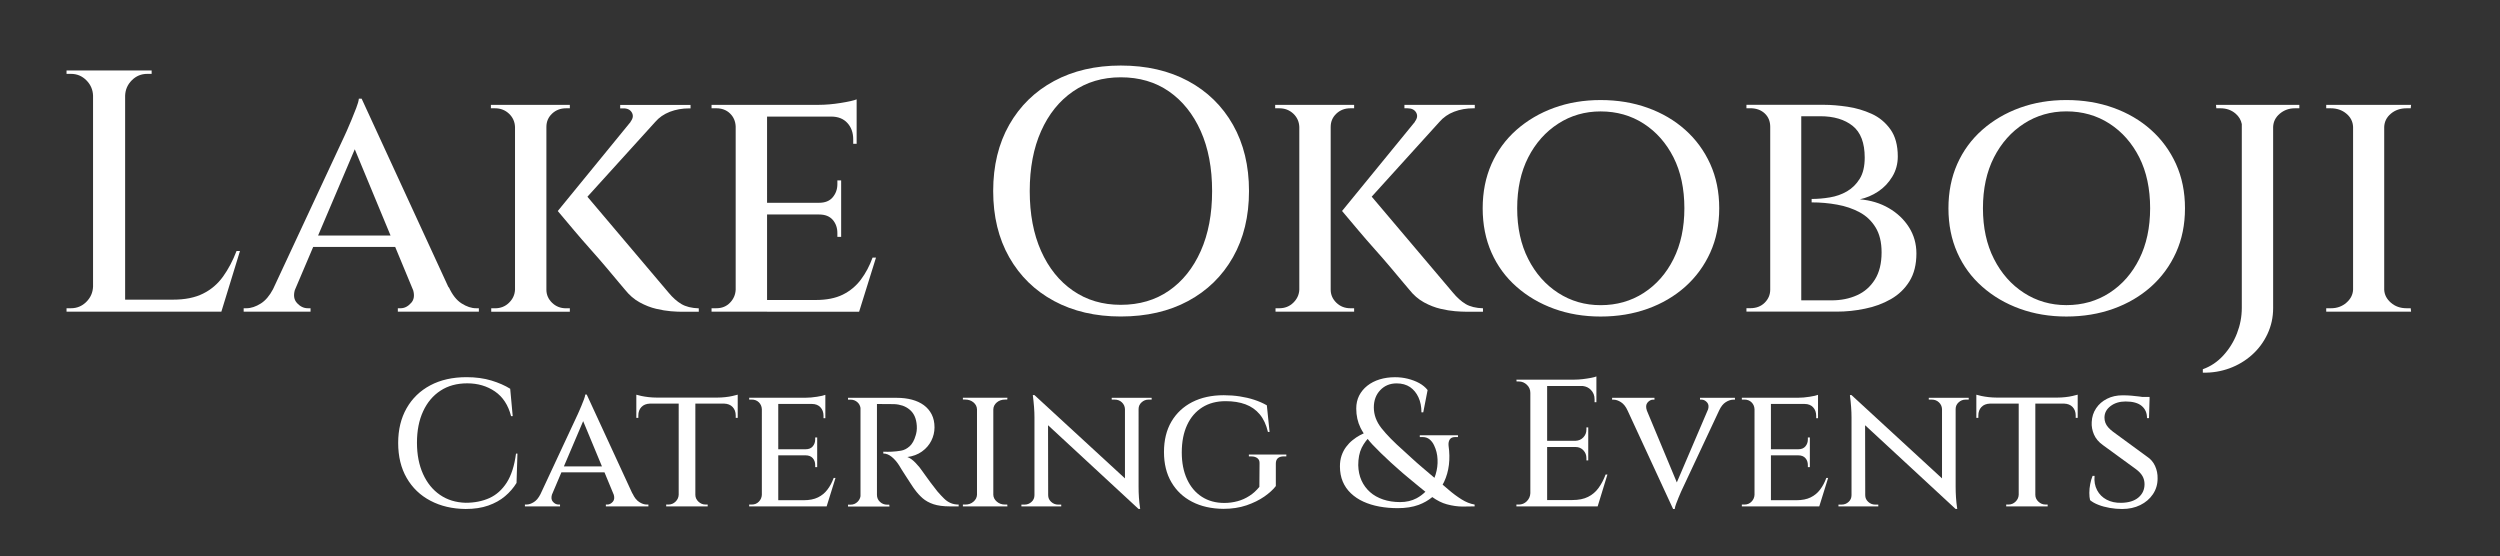 <svg xmlns="http://www.w3.org/2000/svg" xmlns:xlink="http://www.w3.org/1999/xlink" id="Layer_1" x="0px" y="0px" viewBox="0 0 576 128.1" style="enable-background:new 0 0 576 128.1;" xml:space="preserve"><rect x="0" y="0" width="576" height="128.1" fill="#333333" stroke="none"/><style type="text/css">	.st0{fill:#FFFFFF;}</style><g>	<path class="st0" d="M51.39,63.72c-1.22,1.7-2.75,3.01-4.61,3.93c-1.85,0.93-4.16,1.39-6.91,1.39H28.83V22.02  c0.05-1.38,0.57-2.55,1.55-3.53c0.98-0.98,2.16-1.47,3.53-1.47c0.64,0,0.98,0,1.03,0v-0.79h-6.12H28.6h-6.91h-0.24h-6.12v0.79h1.03  c1.38,0,2.55,0.49,3.53,1.47c0.98,0.98,1.5,2.16,1.55,3.53v44c-0.05,1.38-0.57,2.56-1.55,3.53c-0.98,0.98-2.16,1.47-3.53,1.47  h-1.03v0.79h6.12h0.24h6.91h0.24h8.18h13.74h0.24l4.29-13.98h-0.79C53.64,60.06,52.61,62.02,51.39,63.72z"></path>	<path class="st0" d="M94.76,69.75c-0.74,0.85-1.56,1.27-2.46,1.27h-0.64v0.79h18.67v-0.79h-0.64c-1.06,0-2.17-0.37-3.34-1.11  c-1.17-0.74-2.14-1.99-2.94-3.73h-0.08L83.32,22.73h-0.64c-0.05,0.53-0.25,1.24-0.6,2.14c-0.35,0.9-0.72,1.83-1.11,2.78  c-0.4,0.95-0.75,1.79-1.07,2.5c-0.32,0.71-0.5,1.13-0.56,1.23L62.9,66.64c-0.8,1.5-1.72,2.59-2.78,3.27  c-1.17,0.74-2.28,1.11-3.34,1.11h-0.64v0.79h15.41v-0.79h-0.64c-0.95,0-1.8-0.42-2.54-1.27c-0.63-0.72-0.78-1.68-0.45-2.89  l4.24-9.97h18.89l4.16,10.03C95.53,68.1,95.38,69.05,94.76,69.75z M73.29,54.26l8.45-19.87l8.24,19.87H73.29z"></path>	<path class="st0" d="M145.59,25.95c0.37,0.66,0.26,1.36-0.32,2.1l0.05,0l-16.81,20.57c1.43,1.7,2.71,3.22,3.85,4.57  c1.14,1.35,2.37,2.77,3.69,4.25c1.32,1.48,2.57,2.91,3.73,4.29c1.16,1.38,2.13,2.53,2.9,3.46c0.77,0.93,1.2,1.44,1.31,1.55  c1.01,1.27,2.14,2.25,3.42,2.94c1.27,0.69,2.53,1.18,3.77,1.47c1.24,0.29,2.37,0.48,3.38,0.56c1.01,0.08,1.83,0.12,2.46,0.12H161  v-0.79c-1.64-0.05-2.98-0.38-4.01-0.99c-1.03-0.61-2.03-1.5-2.98-2.66l-18.67-22.06l15.61-17.22c0.89-1.04,2.02-1.82,3.38-2.35  c1.38-0.53,2.86-0.79,4.45-0.79h0.32v-0.79h-0.32h-15.89v0.79h0.71C144.56,24.95,145.22,25.29,145.59,25.95z"></path>	<path class="st0" d="M117.27,26.19c0.87,0.82,1.34,1.84,1.39,3.06v37.49c-0.05,1.17-0.52,2.17-1.39,3.02  c-0.87,0.85-1.95,1.27-3.22,1.27h-0.87v0.79h5.48h0.16h6.83h0.24h5.4v-0.79c-0.53,0-0.82,0-0.87,0c-1.27,0-2.34-0.42-3.22-1.27  c-0.87-0.85-1.31-1.85-1.31-3.02V29.24c0-1.22,0.44-2.24,1.31-3.06c0.87-0.82,1.95-1.23,3.22-1.23c0.05,0,0.34,0,0.87,0v-0.79h-5.4  h-0.24h-6.83h-0.16h-5.56v0.79c0.05,0,0.37,0,0.95,0C115.33,24.95,116.4,25.37,117.27,26.19z"></path>	<path class="st0" d="M176.73,71.82h8.58h12.39h0.24l3.89-12.47h-0.79c-0.69,1.91-1.59,3.6-2.7,5.08c-1.11,1.48-2.5,2.63-4.17,3.46  c-1.67,0.82-3.75,1.23-6.24,1.23h-11.2v-19.7h11.99c1.38,0,2.42,0.41,3.14,1.23c0.71,0.82,1.07,1.84,1.07,3.06v0.87h0.87v-5.16  v-0.16v-2.38v-0.16v-5.16h-0.87v0.87c0,1.17-0.36,2.17-1.07,3.02c-0.71,0.85-1.76,1.27-3.14,1.27h-11.99V26.86h14.77  c1.59,0,2.83,0.49,3.73,1.47c0.9,0.98,1.35,2.24,1.35,3.77v1.03h0.79v-6.27v-0.24v-1.67v-0.79v-1.27  c-0.64,0.27-1.85,0.54-3.65,0.83c-1.8,0.29-3.52,0.44-5.16,0.44h-11.83h-0.16h-6.04h-1.03h-5.56v0.79c0.69,0,1.06,0,1.11,0  c1.27,0,2.32,0.4,3.14,1.19c0.82,0.79,1.26,1.8,1.31,3.02v37.57c-0.05,1.17-0.49,2.17-1.31,3.02c-0.82,0.85-1.87,1.27-3.14,1.27  c-0.05,0-0.42,0-1.11,0v0.79h5.56h1.03h6.04H176.73z"></path>	<path class="st0" d="M242.85,69.35c4.42,2.38,9.54,3.57,15.37,3.57c5.93,0,11.11-1.19,15.53-3.57c4.42-2.38,7.86-5.74,10.33-10.09  c2.46-4.34,3.69-9.42,3.69-15.25c0-5.82-1.23-10.91-3.69-15.25c-2.46-4.34-5.9-7.7-10.33-10.09c-4.42-2.38-9.6-3.57-15.53-3.57  c-5.83,0-10.95,1.19-15.37,3.57c-4.42,2.38-7.86,5.75-10.33,10.09c-2.46,4.34-3.69,9.43-3.69,15.25c0,5.83,1.23,10.91,3.69,15.25  C234.99,63.61,238.43,66.97,242.85,69.35z M239.87,30.2c1.75-3.92,4.2-6.96,7.35-9.13c3.15-2.17,6.82-3.26,11-3.26  c4.29,0,7.99,1.09,11.12,3.26c3.12,2.17,5.56,5.22,7.31,9.13c1.75,3.92,2.62,8.53,2.62,13.82c0,5.3-0.87,9.9-2.62,13.82  c-1.75,3.92-4.18,6.96-7.31,9.13c-3.13,2.17-6.83,3.26-11.12,3.26c-4.18,0-7.85-1.08-11-3.26c-3.15-2.17-5.6-5.22-7.35-9.13  c-1.75-3.92-2.62-8.52-2.62-13.82C237.25,38.72,238.12,34.12,239.87,30.2z"></path>	<path class="st0" d="M311.99,71.02c-0.53,0-0.82,0-0.87,0c-1.27,0-2.34-0.42-3.22-1.27c-0.87-0.85-1.31-1.85-1.31-3.02V29.24  c0-1.22,0.44-2.24,1.31-3.06c0.87-0.82,1.95-1.23,3.22-1.23c0.05,0,0.34,0,0.87,0v-0.79h-5.4h-0.24h-6.83h-0.16h-5.56v0.79  c0.05,0,0.37,0,0.95,0c1.27,0,2.34,0.41,3.22,1.23c0.87,0.82,1.34,1.84,1.39,3.06v37.49c-0.05,1.17-0.52,2.17-1.39,3.02  c-0.87,0.85-1.95,1.27-3.22,1.27h-0.87v0.79h5.48h0.16h6.83h0.24h5.4V71.02z"></path>	<path class="st0" d="M334.71,67.37l-18.67-22.06l15.6-17.22c0.9-1.04,2.02-1.83,3.38-2.35c1.38-0.53,2.86-0.79,4.45-0.79h0.32  v-0.79h-0.32h-15.89v0.79h0.72c0.95,0,1.61,0.33,1.99,0.99c0.37,0.66,0.26,1.36-0.32,2.1l0.05,0l-16.81,20.57  c1.43,1.7,2.71,3.22,3.85,4.57c1.14,1.35,2.37,2.77,3.69,4.25c1.32,1.48,2.57,2.91,3.73,4.29c1.16,1.38,2.13,2.53,2.9,3.46  c0.77,0.93,1.2,1.44,1.31,1.55c1,1.27,2.14,2.25,3.41,2.94c1.27,0.69,2.53,1.18,3.77,1.47c1.24,0.29,2.37,0.48,3.38,0.56  c1.01,0.08,1.83,0.12,2.46,0.12h3.97v-0.79c-1.64-0.05-2.98-0.38-4.01-0.99C336.65,69.42,335.66,68.53,334.71,67.37z"></path>	<path class="st0" d="M358.06,71.14c3.28,1.19,6.86,1.79,10.72,1.79c3.92,0,7.53-0.6,10.84-1.79c3.31-1.19,6.2-2.89,8.66-5.08  c2.46-2.2,4.38-4.82,5.76-7.86c1.38-3.04,2.07-6.45,2.07-10.21c0-3.76-0.69-7.16-2.07-10.21c-1.38-3.04-3.3-5.67-5.76-7.86  c-2.46-2.2-5.35-3.89-8.66-5.08c-3.31-1.19-6.92-1.79-10.84-1.79c-3.87,0-7.44,0.6-10.72,1.79c-3.28,1.19-6.17,2.89-8.66,5.08  c-2.49,2.2-4.41,4.82-5.76,7.86c-1.35,3.05-2.03,6.45-2.03,10.21c0,3.76,0.68,7.16,2.03,10.21c1.35,3.05,3.27,5.67,5.76,7.86  C351.89,68.26,354.78,69.95,358.06,71.14z M352.1,36.27c1.69-3.31,4-5.9,6.91-7.78c2.91-1.88,6.17-2.82,9.77-2.82  c3.71,0,7.02,0.94,9.93,2.82c2.91,1.88,5.2,4.48,6.87,7.78c1.67,3.31,2.5,7.22,2.5,11.72c0,4.45-0.83,8.34-2.5,11.68  c-1.67,3.34-3.96,5.94-6.87,7.82c-2.91,1.88-6.22,2.82-9.93,2.82c-3.6,0-6.86-0.94-9.77-2.82c-2.91-1.88-5.22-4.49-6.91-7.82  c-1.7-3.34-2.54-7.23-2.54-11.68C349.56,43.49,350.41,39.58,352.1,36.27z"></path>	<path class="st0" d="M435.66,68.92c1.8-1.03,3.23-2.41,4.29-4.13c1.06-1.72,1.59-3.85,1.59-6.39c0-2.22-0.57-4.24-1.71-6.04  c-1.14-1.8-2.69-3.27-4.65-4.41c-1.96-1.14-4.18-1.81-6.67-2.03c1.48-0.32,2.89-0.91,4.21-1.79c1.32-0.87,2.41-2.01,3.26-3.42  c0.85-1.4,1.27-2.95,1.27-4.65c0-2.59-0.57-4.69-1.71-6.27c-1.14-1.59-2.58-2.78-4.33-3.57c-1.75-0.79-3.6-1.34-5.56-1.63  c-1.96-0.29-3.76-0.44-5.4-0.44h-5.24h-5.4h-1.51h-0.24h-5.48v0.79h0.87c1.38,0,2.49,0.4,3.34,1.19c0.85,0.79,1.27,1.83,1.27,3.1  v37.49c0,1.17-0.42,2.17-1.27,3.02c-0.85,0.85-1.96,1.27-3.34,1.27h-0.87v0.79h5.48h0.24h6.2h0.71h8.18c2.17,0,4.34-0.22,6.51-0.68  C431.87,70.69,433.86,69.95,435.66,68.92z M422,69.2h-6.99V26.78h4.37c3.12,0,5.61,0.74,7.47,2.22c1.85,1.48,2.78,3.92,2.78,7.31  c0,2.01-0.38,3.64-1.15,4.88c-0.77,1.24-1.75,2.21-2.94,2.9c-1.19,0.69-2.5,1.15-3.93,1.39c-1.43,0.24-2.83,0.36-4.21,0.36v0.79  c2.01,0,3.97,0.17,5.88,0.52c1.91,0.34,3.63,0.93,5.16,1.75c1.54,0.82,2.77,1.99,3.69,3.49c0.93,1.51,1.39,3.43,1.39,5.76  c0,2.54-0.52,4.63-1.55,6.27c-1.03,1.64-2.41,2.85-4.13,3.61C426.11,68.81,424.17,69.2,422,69.2z"></path>	<path class="st0" d="M495.59,29.92c-2.46-2.2-5.35-3.89-8.66-5.08c-3.31-1.19-6.92-1.79-10.84-1.79c-3.87,0-7.44,0.6-10.72,1.79  c-3.28,1.19-6.17,2.89-8.66,5.08c-2.49,2.2-4.41,4.82-5.76,7.86c-1.35,3.05-2.03,6.45-2.03,10.21c0,3.76,0.68,7.16,2.03,10.21  c1.35,3.05,3.27,5.67,5.76,7.86c2.49,2.2,5.37,3.89,8.66,5.08c3.28,1.19,6.86,1.79,10.72,1.79c3.92,0,7.53-0.6,10.84-1.79  c3.31-1.19,6.2-2.89,8.66-5.08c2.46-2.2,4.38-4.82,5.76-7.86c1.38-3.04,2.07-6.45,2.07-10.21c0-3.76-0.69-7.16-2.07-10.21  C499.97,34.74,498.05,32.12,495.59,29.92z M492.89,59.66c-1.67,3.34-3.96,5.94-6.87,7.82c-2.91,1.88-6.22,2.82-9.93,2.82  c-3.6,0-6.86-0.94-9.77-2.82c-2.91-1.88-5.22-4.49-6.91-7.82c-1.7-3.34-2.54-7.23-2.54-11.68c0-4.5,0.85-8.41,2.54-11.72  c1.69-3.31,4-5.9,6.91-7.78c2.91-1.88,6.17-2.82,9.77-2.82c3.71,0,7.02,0.94,9.93,2.82c2.91,1.88,5.2,4.48,6.87,7.78  c1.67,3.31,2.5,7.22,2.5,11.72C495.39,52.44,494.55,56.33,492.89,59.66z"></path>	<path class="st0" d="M523.51,24.16h-6.67h-0.32h-5.96l0.08,0.79h0.95c1.38,0,2.54,0.41,3.49,1.23c0.78,0.67,1.25,1.48,1.43,2.41  v42.34c0,2.01-0.37,3.97-1.11,5.88c-0.74,1.91-1.79,3.6-3.14,5.08c-1.35,1.48-2.93,2.54-4.73,3.18v0.79  c2.12,0.05,4.16-0.28,6.12-0.99c1.96-0.72,3.69-1.75,5.2-3.1c1.51-1.35,2.7-2.95,3.57-4.81c0.87-1.85,1.31-3.84,1.31-5.96V29.24  c0.05-1.22,0.57-2.24,1.55-3.06c0.98-0.82,2.13-1.23,3.46-1.23h1.03v-0.79h-6.04H523.51z"></path>	<path class="st0" d="M554.48,71.02c-1.43,0-2.63-0.42-3.61-1.27c-0.98-0.85-1.5-1.85-1.55-3.02V29.24  c0.05-1.22,0.57-2.24,1.55-3.06c0.98-0.82,2.18-1.23,3.61-1.23h0.95l0.08-0.79h-6.2h-0.24h-6.67h-0.24h-6.2v0.79h1.03  c1.43,0,2.63,0.41,3.61,1.23c0.98,0.82,1.5,1.84,1.55,3.06v37.49c-0.05,1.17-0.57,2.17-1.55,3.02c-0.98,0.85-2.16,1.27-3.53,1.27  c-0.05,0-0.42,0-1.11,0v0.79h6.2h0.24h6.67h0.24h6.2l-0.08-0.79H554.48z"></path>	<path class="st0" d="M116.75,111.19c-1.06,1.65-2.39,2.84-4,3.57c-1.61,0.72-3.43,1.08-5.46,1.08c-2.25-0.06-4.22-0.66-5.9-1.81  c-1.68-1.15-2.99-2.76-3.92-4.82c-0.93-2.06-1.4-4.46-1.4-7.21c0-2.78,0.47-5.19,1.42-7.24c0.94-2.04,2.28-3.63,4-4.75  c1.72-1.13,3.78-1.69,6.17-1.69c2.42,0,4.54,0.62,6.36,1.86c1.82,1.24,3.07,3.13,3.73,5.69h0.38l-0.58-6.3  c-1.2-0.75-2.64-1.38-4.34-1.9c-1.7-0.51-3.6-0.77-5.71-0.77c-3.23,0-6.01,0.63-8.36,1.88c-2.35,1.25-4.17,3.01-5.46,5.28  s-1.94,4.93-1.94,7.99c0,3.11,0.65,5.8,1.96,8.07c1.31,2.27,3.13,4.02,5.48,5.25c2.35,1.24,5.05,1.87,8.11,1.9  c1.97,0,3.71-0.26,5.21-0.79c1.5-0.53,2.79-1.24,3.86-2.15c1.07-0.9,1.95-1.92,2.65-3.06l0.21-6.76h-0.33  C118.52,107.3,117.81,109.54,116.75,111.19z"></path>	<path class="st0" d="M147.28,115.67c-0.61-0.39-1.13-1.04-1.54-1.96h-0.04L135.18,90.9h-0.33c-0.03,0.28-0.13,0.65-0.31,1.13  c-0.18,0.47-0.38,0.96-0.58,1.46s-0.4,0.94-0.56,1.31c-0.17,0.38-0.26,0.59-0.29,0.65l-8.59,18.41c-0.43,0.84-0.93,1.45-1.5,1.81  c-0.61,0.39-1.2,0.58-1.75,0.58h-0.33v0.42h8.09v-0.42h-0.33c-0.5,0-0.95-0.22-1.33-0.67c-0.34-0.39-0.4-0.93-0.21-1.6l2.19-5.16  h9.92l2.15,5.19c0.18,0.65,0.12,1.18-0.21,1.57c-0.39,0.45-0.82,0.67-1.29,0.67h-0.33v0.42h9.8v-0.42h-0.33  C148.47,116.26,147.89,116.06,147.28,115.67z M129.92,107.46l4.44-10.43l4.33,10.43H129.92z"></path>	<path class="st0" d="M167.11,91.5c-0.63,0.07-1.2,0.1-1.73,0.1H151.2c-0.53,0-1.11-0.03-1.73-0.1c-0.63-0.07-1.2-0.16-1.71-0.27  c-0.51-0.11-0.9-0.21-1.15-0.29v0.67v0.42v0.88v0.08v3.29h0.46v-0.54c0-0.81,0.24-1.46,0.71-1.96c0.47-0.5,1.13-0.76,1.96-0.79  h6.63V114c-0.03,0.61-0.27,1.14-0.73,1.58c-0.46,0.45-1.01,0.67-1.65,0.67c-0.31,0-0.47,0-0.5,0v0.42h2.88h0.08h3.63h0.13h2.84  v-0.42h-0.46c-0.64,0-1.2-0.22-1.67-0.67c-0.47-0.44-0.71-0.97-0.71-1.58V92.99h6.63c0.83,0.03,1.49,0.29,1.96,0.79  c0.47,0.5,0.71,1.15,0.71,1.96v0.54h0.46v-3.29V92.9v-0.88v-0.42v-0.67c-0.25,0.08-0.63,0.18-1.15,0.29  C168.31,91.34,167.74,91.44,167.11,91.5z"></path>	<path class="st0" d="M190.65,112.79c-0.58,0.78-1.31,1.38-2.19,1.81c-0.88,0.43-1.97,0.65-3.27,0.65h-5.88v-10.34h6.3  c0.72,0,1.27,0.22,1.65,0.65c0.38,0.43,0.56,0.97,0.56,1.61v0.46h0.46v-2.71v-0.08v-1.25v-0.08v-2.71h-0.46v0.46  c0,0.61-0.19,1.14-0.56,1.58c-0.38,0.45-0.92,0.67-1.65,0.67h-6.3V93.07h7.76c0.83,0,1.49,0.26,1.96,0.77  c0.47,0.51,0.71,1.17,0.71,1.98v0.54h0.42v-3.29v-0.13v-0.88v-0.42v-0.67c-0.33,0.14-0.97,0.29-1.92,0.44  c-0.95,0.15-1.85,0.23-2.71,0.23h-6.21h-0.08h-3.17h-0.54h-2.92v0.42c0.36,0,0.56,0,0.58,0c0.67,0,1.22,0.21,1.65,0.63  c0.43,0.42,0.66,0.95,0.69,1.58V114c-0.03,0.61-0.26,1.14-0.69,1.58c-0.43,0.45-0.98,0.67-1.65,0.67c-0.03,0-0.22,0-0.58,0v0.42  h2.92h0.54h3.17h0.08h4.5h6.51h0.13l2.04-6.55h-0.42C191.71,111.13,191.24,112.02,190.65,112.79z"></path>	<path class="st0" d="M217.53,114.88c-0.46-0.44-0.98-1-1.56-1.67c-0.53-0.67-1.05-1.34-1.56-2.02c-0.51-0.68-0.94-1.26-1.27-1.75  c-0.33-0.49-0.53-0.76-0.58-0.81c-0.42-0.64-0.96-1.31-1.63-2s-1.29-1.14-1.88-1.33c1.28-0.17,2.39-0.58,3.34-1.25  c0.94-0.67,1.67-1.49,2.17-2.48c0.5-0.99,0.75-2.02,0.75-3.11c0-1.14-0.22-2.13-0.65-2.98c-0.43-0.85-1.04-1.56-1.81-2.13  c-0.78-0.57-1.7-0.99-2.75-1.27c-1.06-0.28-2.21-0.42-3.46-0.42h-4.59h-0.5h-2.79h-0.5h-2.88v0.42c0.03,0,0.13,0,0.29,0  c0.17,0,0.26,0,0.29,0c0.64,0,1.18,0.21,1.63,0.63c0.37,0.34,0.58,0.77,0.67,1.27v20.35c-0.08,0.48-0.3,0.91-0.67,1.28  c-0.45,0.45-0.99,0.67-1.63,0.67c-0.03,0-0.13,0-0.29,0c-0.17,0-0.26,0-0.29,0v0.42h2.88h0.5h2.75h0.54h2.88l-0.04-0.42  c-0.03,0-0.19,0-0.5,0c-0.64,0-1.19-0.22-1.65-0.65c-0.46-0.43-0.69-0.97-0.69-1.61V93.08c0.17,0.02,0.57,0.02,1.23,0.01  c0.79-0.01,1.7-0.01,2.73,0.02c0.69,0.03,1.34,0.15,1.94,0.35c0.6,0.21,1.14,0.51,1.63,0.92c0.49,0.4,0.87,0.91,1.15,1.52  c0.28,0.61,0.44,1.35,0.5,2.21c0.03,0.44,0.01,0.85-0.04,1.23c-0.06,0.38-0.13,0.69-0.21,0.94c-0.33,1.17-0.81,2.02-1.42,2.56  c-0.61,0.54-1.27,0.88-1.98,1c-0.71,0.12-1.43,0.2-2.15,0.23c-0.56,0.03-1.2,0.03-1.92,0v0.42c0.67,0,1.31,0.26,1.94,0.77  c0.63,0.51,1.19,1.16,1.69,1.94c0.08,0.17,0.29,0.51,0.63,1.04c0.33,0.53,0.7,1.11,1.11,1.73c0.4,0.63,0.79,1.22,1.15,1.77  c0.36,0.56,0.63,0.93,0.79,1.13c0.5,0.69,1.08,1.33,1.75,1.92c0.67,0.58,1.5,1.04,2.5,1.38c1,0.33,2.27,0.5,3.8,0.5h2v-0.42  c-0.7,0-1.31-0.12-1.84-0.35C218.48,115.67,217.99,115.33,217.53,114.88z"></path>	<path class="st0" d="M229.67,92.71c0.51-0.43,1.15-0.65,1.9-0.65h0.5l0.04-0.42h-3.25h-0.13h-3.5h-0.13h-3.25v0.42h0.54  c0.75,0,1.38,0.22,1.9,0.65c0.51,0.43,0.79,0.97,0.81,1.61V114c-0.03,0.61-0.3,1.14-0.81,1.58c-0.51,0.45-1.13,0.67-1.86,0.67  c-0.03,0-0.22,0-0.58,0v0.42h3.25h0.13h3.5h0.13h3.25l-0.04-0.42h-0.5c-0.75,0-1.38-0.22-1.9-0.67c-0.51-0.44-0.79-0.97-0.81-1.58  V94.32C228.88,93.68,229.15,93.15,229.67,92.71z"></path>	<path class="st0" d="M262.18,91.65h-2.92h-0.08h-3.04v0.42h0.71c0.64,0,1.18,0.21,1.63,0.63c0.44,0.42,0.68,0.93,0.71,1.54v15.98  l-20.85-19.19h-0.38c0.25,1.97,0.38,3.67,0.38,5.09v17.97c0,0.61-0.22,1.13-0.67,1.54c-0.45,0.42-0.99,0.63-1.63,0.63h-0.71v0.42h3  h0.13h2.92h0.13h3v-0.42h-0.71c-0.61,0-1.15-0.21-1.61-0.63c-0.46-0.42-0.69-0.93-0.69-1.54h0l-0.03-16.12l20.85,19.29h0.38  c-0.14-0.97-0.24-1.86-0.29-2.65c-0.06-0.79-0.08-1.65-0.08-2.56V94.24c0-0.61,0.23-1.13,0.69-1.54c0.46-0.42,0.99-0.63,1.61-0.63  h0.71v-0.42h-3H262.18z"></path>	<path class="st0" d="M287.74,105.16h0.58c0.58,0,1.05,0.14,1.4,0.42c0.35,0.28,0.51,0.68,0.48,1.21l-0.04,5.38  c-0.67,0.83-1.43,1.53-2.29,2.08c-0.86,0.56-1.78,0.97-2.75,1.23c-0.97,0.26-1.99,0.4-3.04,0.4c-1.97,0-3.7-0.47-5.17-1.42  c-1.47-0.95-2.61-2.29-3.42-4.05c-0.81-1.75-1.21-3.81-1.21-6.17c0-2.45,0.41-4.55,1.23-6.32c0.82-1.77,1.99-3.12,3.5-4.07  c1.51-0.95,3.3-1.42,5.36-1.42c1.75,0,3.28,0.24,4.59,0.73c1.31,0.49,2.4,1.25,3.27,2.29c0.88,1.04,1.51,2.4,1.9,4.07h0.38  l-0.63-6.13c-0.86-0.5-1.82-0.92-2.88-1.27c-1.06-0.35-2.18-0.61-3.36-0.79c-1.18-0.18-2.41-0.27-3.69-0.27  c-2.78,0-5.2,0.53-7.26,1.58c-2.06,1.06-3.66,2.56-4.8,4.5c-1.14,1.95-1.71,4.28-1.71,7.01c0,2.7,0.57,5.02,1.71,6.96  c1.14,1.95,2.73,3.45,4.77,4.5c2.04,1.06,4.44,1.6,7.19,1.63c1.97,0,3.75-0.27,5.34-0.81c1.58-0.54,2.95-1.22,4.11-2.02  c1.15-0.81,2.04-1.61,2.65-2.42v-5.17c0-1.11,0.62-1.67,1.88-1.67h0.54v-0.42h-8.63V105.16z"></path>	<path class="st0" d="M333.7,112.79c-0.43-0.38-0.88-0.75-1.32-1.13c0.12-0.21,0.24-0.42,0.34-0.64c0.57-1.21,0.94-2.52,1.11-3.92  c0.17-1.4,0.14-2.87-0.08-4.4c-0.06-0.58,0.03-1.06,0.27-1.44c0.24-0.38,0.66-0.56,1.27-0.56h0.63v-0.42h-8.8v0.42h0.63  c0.64,0,1.17,0.17,1.61,0.52c0.43,0.35,0.79,0.81,1.06,1.4c0.47,0.97,0.74,2.04,0.79,3.21c0.06,1.17-0.09,2.33-0.44,3.48  c-0.08,0.26-0.17,0.52-0.27,0.78c-0.96-0.82-1.88-1.6-2.75-2.34c-0.89-0.75-1.7-1.47-2.44-2.15c-0.74-0.68-1.4-1.29-1.98-1.81  c-2.2-1.95-3.88-3.66-5.05-5.15c-1.17-1.49-1.75-3.08-1.75-4.77c0-1.61,0.49-2.94,1.48-3.98c0.99-1.04,2.25-1.56,3.77-1.56  c1.22,0,2.25,0.29,3.09,0.85c0.83,0.57,1.48,1.36,1.94,2.36c0.46,1,0.69,2.15,0.69,3.46h0.42l1-5.13c-0.5-0.64-1.15-1.17-1.94-1.61  c-0.79-0.43-1.67-0.76-2.63-1c-0.96-0.24-1.94-0.35-2.94-0.35c-1.28,0-2.46,0.17-3.54,0.5c-1.08,0.33-2.03,0.82-2.84,1.46  c-0.81,0.64-1.43,1.4-1.88,2.27c-0.44,0.88-0.67,1.87-0.67,2.98c0,1.64,0.33,3.12,0.98,4.44c0.22,0.44,0.47,0.87,0.74,1.29  c-0.27,0.12-0.54,0.25-0.81,0.39c-0.61,0.33-1.2,0.72-1.75,1.17c-0.56,0.44-1.06,0.97-1.5,1.56c-0.45,0.6-0.79,1.27-1.04,2  c-0.25,0.74-0.38,1.56-0.38,2.48c0,1.31,0.22,2.47,0.65,3.5c0.43,1.03,1.06,1.93,1.88,2.71c0.82,0.78,1.78,1.42,2.88,1.92  c1.1,0.5,2.32,0.88,3.67,1.13c1.35,0.25,2.77,0.37,4.27,0.37c1.81,0,3.4-0.25,4.77-0.75c1.2-0.44,2.25-1.05,3.16-1.8  c1.11,0.79,2.23,1.36,3.35,1.66c1.29,0.35,2.51,0.52,3.65,0.52c1.14,0,2.06-0.01,2.75-0.04v-0.42c-1-0.17-2-0.56-3-1.19  S334.73,113.69,333.7,112.79z M326.38,114.8c-1.1,0.58-2.36,0.88-3.77,0.88c-1.45,0-2.76-0.2-3.94-0.6  c-1.18-0.4-2.19-0.97-3.02-1.71c-0.83-0.74-1.49-1.63-1.96-2.67c-0.47-1.04-0.72-2.22-0.75-3.52c0-0.75,0.06-1.47,0.19-2.15  c0.13-0.68,0.33-1.3,0.6-1.86c0.28-0.56,0.6-1.07,0.96-1.54c0.13-0.17,0.28-0.34,0.42-0.5c0.35,0.44,0.71,0.88,1.12,1.31  c1.2,1.27,2.6,2.63,4.21,4.11c0.53,0.47,1.12,1,1.77,1.58c0.65,0.58,1.36,1.2,2.13,1.83c0.76,0.64,1.58,1.31,2.44,2.02  c0.52,0.43,1.07,0.87,1.63,1.32C327.81,113.89,327.14,114.39,326.38,114.8z"></path>	<path class="st0" d="M368.31,112.42c-0.64,0.89-1.45,1.58-2.42,2.06c-0.97,0.49-2.18,0.73-3.63,0.73h-5.8v-12.22h6.55  c0.72,0,1.32,0.25,1.79,0.75c0.47,0.5,0.71,1.1,0.71,1.79v0.54h0.42v-3.09v-0.08v-1.25v-0.08v-3.09h-0.42v0.5  c0,0.7-0.24,1.29-0.71,1.79c-0.47,0.5-1.07,0.76-1.79,0.79h-6.55V88.94h8.25c0.72,0.09,1.33,0.38,1.82,0.88  c0.57,0.58,0.86,1.31,0.86,2.17v0.67h0.42v-3.71v-0.13v-0.88v-0.46v-0.75c-0.25,0.11-0.67,0.22-1.25,0.33  c-0.58,0.11-1.22,0.21-1.9,0.29c-0.68,0.08-1.33,0.12-1.94,0.12h-6.26h-0.12h-3.63h-0.12h-3.21l0.04,0.42h0.5  c0.72,0,1.35,0.26,1.88,0.77c0.53,0.51,0.79,1.13,0.79,1.86v23.1c-0.03,0.72-0.3,1.34-0.81,1.86c-0.51,0.51-1.13,0.77-1.86,0.77  h-0.54v0.42h3.21h0.12h3.63h0.12h4.3h7.21h0.13l2.25-7.34h-0.42C369.5,110.5,368.95,111.53,368.31,112.42z"></path>	<path class="st0" d="M391.71,92.07H392c0.5,0,0.95,0.22,1.33,0.67c0.33,0.38,0.4,0.91,0.22,1.55l-7.21,16.86l-6.9-16.55  c-0.27-0.79-0.22-1.41,0.15-1.85c0.38-0.44,0.8-0.67,1.27-0.67h0.33v-0.42h-9.76v0.42h0.29c0.56,0,1.14,0.19,1.75,0.58  c0.61,0.39,1.13,1.04,1.54,1.96h0l10.47,22.65h0.38c0.03-0.31,0.13-0.69,0.31-1.17c0.18-0.47,0.38-0.97,0.58-1.48  c0.21-0.51,0.4-0.95,0.56-1.31c0.17-0.36,0.26-0.57,0.29-0.63l8.51-18.15c0.41-0.87,0.91-1.5,1.5-1.87  c0.61-0.39,1.21-0.58,1.79-0.58h0.33v-0.42h-8.05V92.07z"></path>	<path class="st0" d="M419.36,112.79c-0.58,0.78-1.31,1.38-2.19,1.81c-0.88,0.43-1.97,0.65-3.27,0.65h-5.88v-10.34h6.3  c0.72,0,1.27,0.22,1.65,0.65c0.38,0.43,0.56,0.97,0.56,1.61v0.46h0.46v-2.71v-0.08v-1.25v-0.08v-2.71h-0.46v0.46  c0,0.61-0.19,1.14-0.56,1.58c-0.38,0.45-0.92,0.67-1.65,0.67h-6.3V93.07h7.76c0.83,0,1.49,0.26,1.96,0.77  c0.47,0.51,0.71,1.17,0.71,1.98v0.54h0.42v-3.29v-0.13v-0.88v-0.42v-0.67c-0.33,0.14-0.97,0.29-1.92,0.44  c-0.95,0.15-1.85,0.23-2.71,0.23h-6.21h-0.08h-3.17h-0.54h-2.92v0.42c0.36,0,0.56,0,0.58,0c0.67,0,1.22,0.21,1.65,0.63  c0.43,0.42,0.66,0.95,0.69,1.58V114c-0.03,0.61-0.26,1.14-0.69,1.58c-0.43,0.45-0.98,0.67-1.65,0.67c-0.03,0-0.22,0-0.58,0v0.42  h2.92h0.54h3.17h0.08h4.5h6.51h0.12l2.04-6.55h-0.42C420.42,111.13,419.94,112.02,419.36,112.79z"></path>	<path class="st0" d="M450.43,91.65h-2.92h-0.08h-3.04v0.42h0.71c0.64,0,1.18,0.21,1.63,0.63c0.44,0.42,0.68,0.93,0.71,1.54v15.98  l-20.85-19.19h-0.37c0.25,1.97,0.37,3.67,0.37,5.09v17.97c0,0.61-0.22,1.13-0.67,1.54c-0.45,0.42-0.99,0.63-1.63,0.63h-0.71v0.42h3  h0.13h2.92h0.13h3v-0.42h-0.71c-0.61,0-1.15-0.21-1.61-0.63c-0.46-0.42-0.69-0.93-0.69-1.54h0l-0.03-16.12l20.85,19.29h0.38  c-0.14-0.97-0.24-1.86-0.29-2.65s-0.08-1.65-0.08-2.56V94.24c0-0.61,0.23-1.13,0.69-1.54c0.46-0.42,0.99-0.63,1.61-0.63h0.71v-0.42  h-3H450.43z"></path>	<path class="st0" d="M475.85,91.5c-0.63,0.07-1.2,0.1-1.73,0.1h-14.18c-0.53,0-1.1-0.03-1.73-0.1c-0.63-0.07-1.2-0.16-1.71-0.27  c-0.51-0.11-0.9-0.21-1.15-0.29v0.67v0.42v0.88v0.08v3.29h0.46v-0.54c0-0.81,0.24-1.46,0.71-1.96c0.47-0.5,1.13-0.76,1.96-0.79  h6.63V114c-0.03,0.61-0.27,1.14-0.73,1.58c-0.46,0.45-1.01,0.67-1.65,0.67c-0.31,0-0.47,0-0.5,0v0.42h2.88h0.08h3.63h0.12h2.84  v-0.42h-0.46c-0.64,0-1.2-0.22-1.67-0.67c-0.47-0.44-0.71-0.97-0.71-1.58V92.99h6.63c0.83,0.03,1.49,0.29,1.96,0.79  c0.47,0.5,0.71,1.15,0.71,1.96v0.54h0.46v-3.29V92.9v-0.88v-0.42v-0.67c-0.25,0.08-0.63,0.18-1.15,0.29  C477.04,91.34,476.47,91.44,475.85,91.5z"></path>	<path class="st0" d="M494.68,105.21l-7.8-5.71c-0.44-0.33-0.82-0.67-1.13-1.02c-0.31-0.35-0.53-0.71-0.67-1.08  c-0.14-0.38-0.21-0.77-0.21-1.19c0-1.06,0.47-1.94,1.4-2.65c0.93-0.71,2.09-1.06,3.48-1.06c1.64,0,2.87,0.34,3.69,1.02  c0.82,0.68,1.23,1.62,1.23,2.81h0.46l0.12-4.13h0.01v-0.75h-1.7c-0.22-0.04-0.45-0.07-0.7-0.1c-0.54-0.07-1.14-0.13-1.79-0.19  c-0.65-0.06-1.34-0.08-2.06-0.08c-1.31,0-2.49,0.26-3.54,0.79c-1.06,0.53-1.9,1.26-2.52,2.19c-0.63,0.93-0.97,2-1.02,3.19  c-0.06,0.97,0.12,1.93,0.52,2.86c0.4,0.93,1.09,1.75,2.06,2.44l7.55,5.5c0.72,0.53,1.24,1.07,1.56,1.63  c0.32,0.56,0.48,1.18,0.48,1.88c0,1.25-0.47,2.27-1.4,3.06c-0.93,0.79-2.25,1.2-3.94,1.23c-1.31,0.03-2.44-0.22-3.4-0.73  c-0.96-0.51-1.69-1.24-2.19-2.19c-0.5-0.95-0.7-2.04-0.58-3.29h-0.46c-0.22,0.53-0.4,1.15-0.54,1.86c-0.14,0.71-0.21,1.4-0.21,2.06  c0,0.67,0.06,1.22,0.17,1.67c0.5,0.42,1.14,0.78,1.92,1.08c0.78,0.31,1.65,0.54,2.61,0.71c0.96,0.17,1.91,0.25,2.86,0.25  c1.56,0,2.95-0.3,4.17-0.9c1.22-0.6,2.2-1.43,2.92-2.5c0.72-1.07,1.08-2.27,1.08-3.61c0.03-1.03-0.17-1.99-0.58-2.9  S495.48,105.73,494.68,105.21z"></path></g></svg>